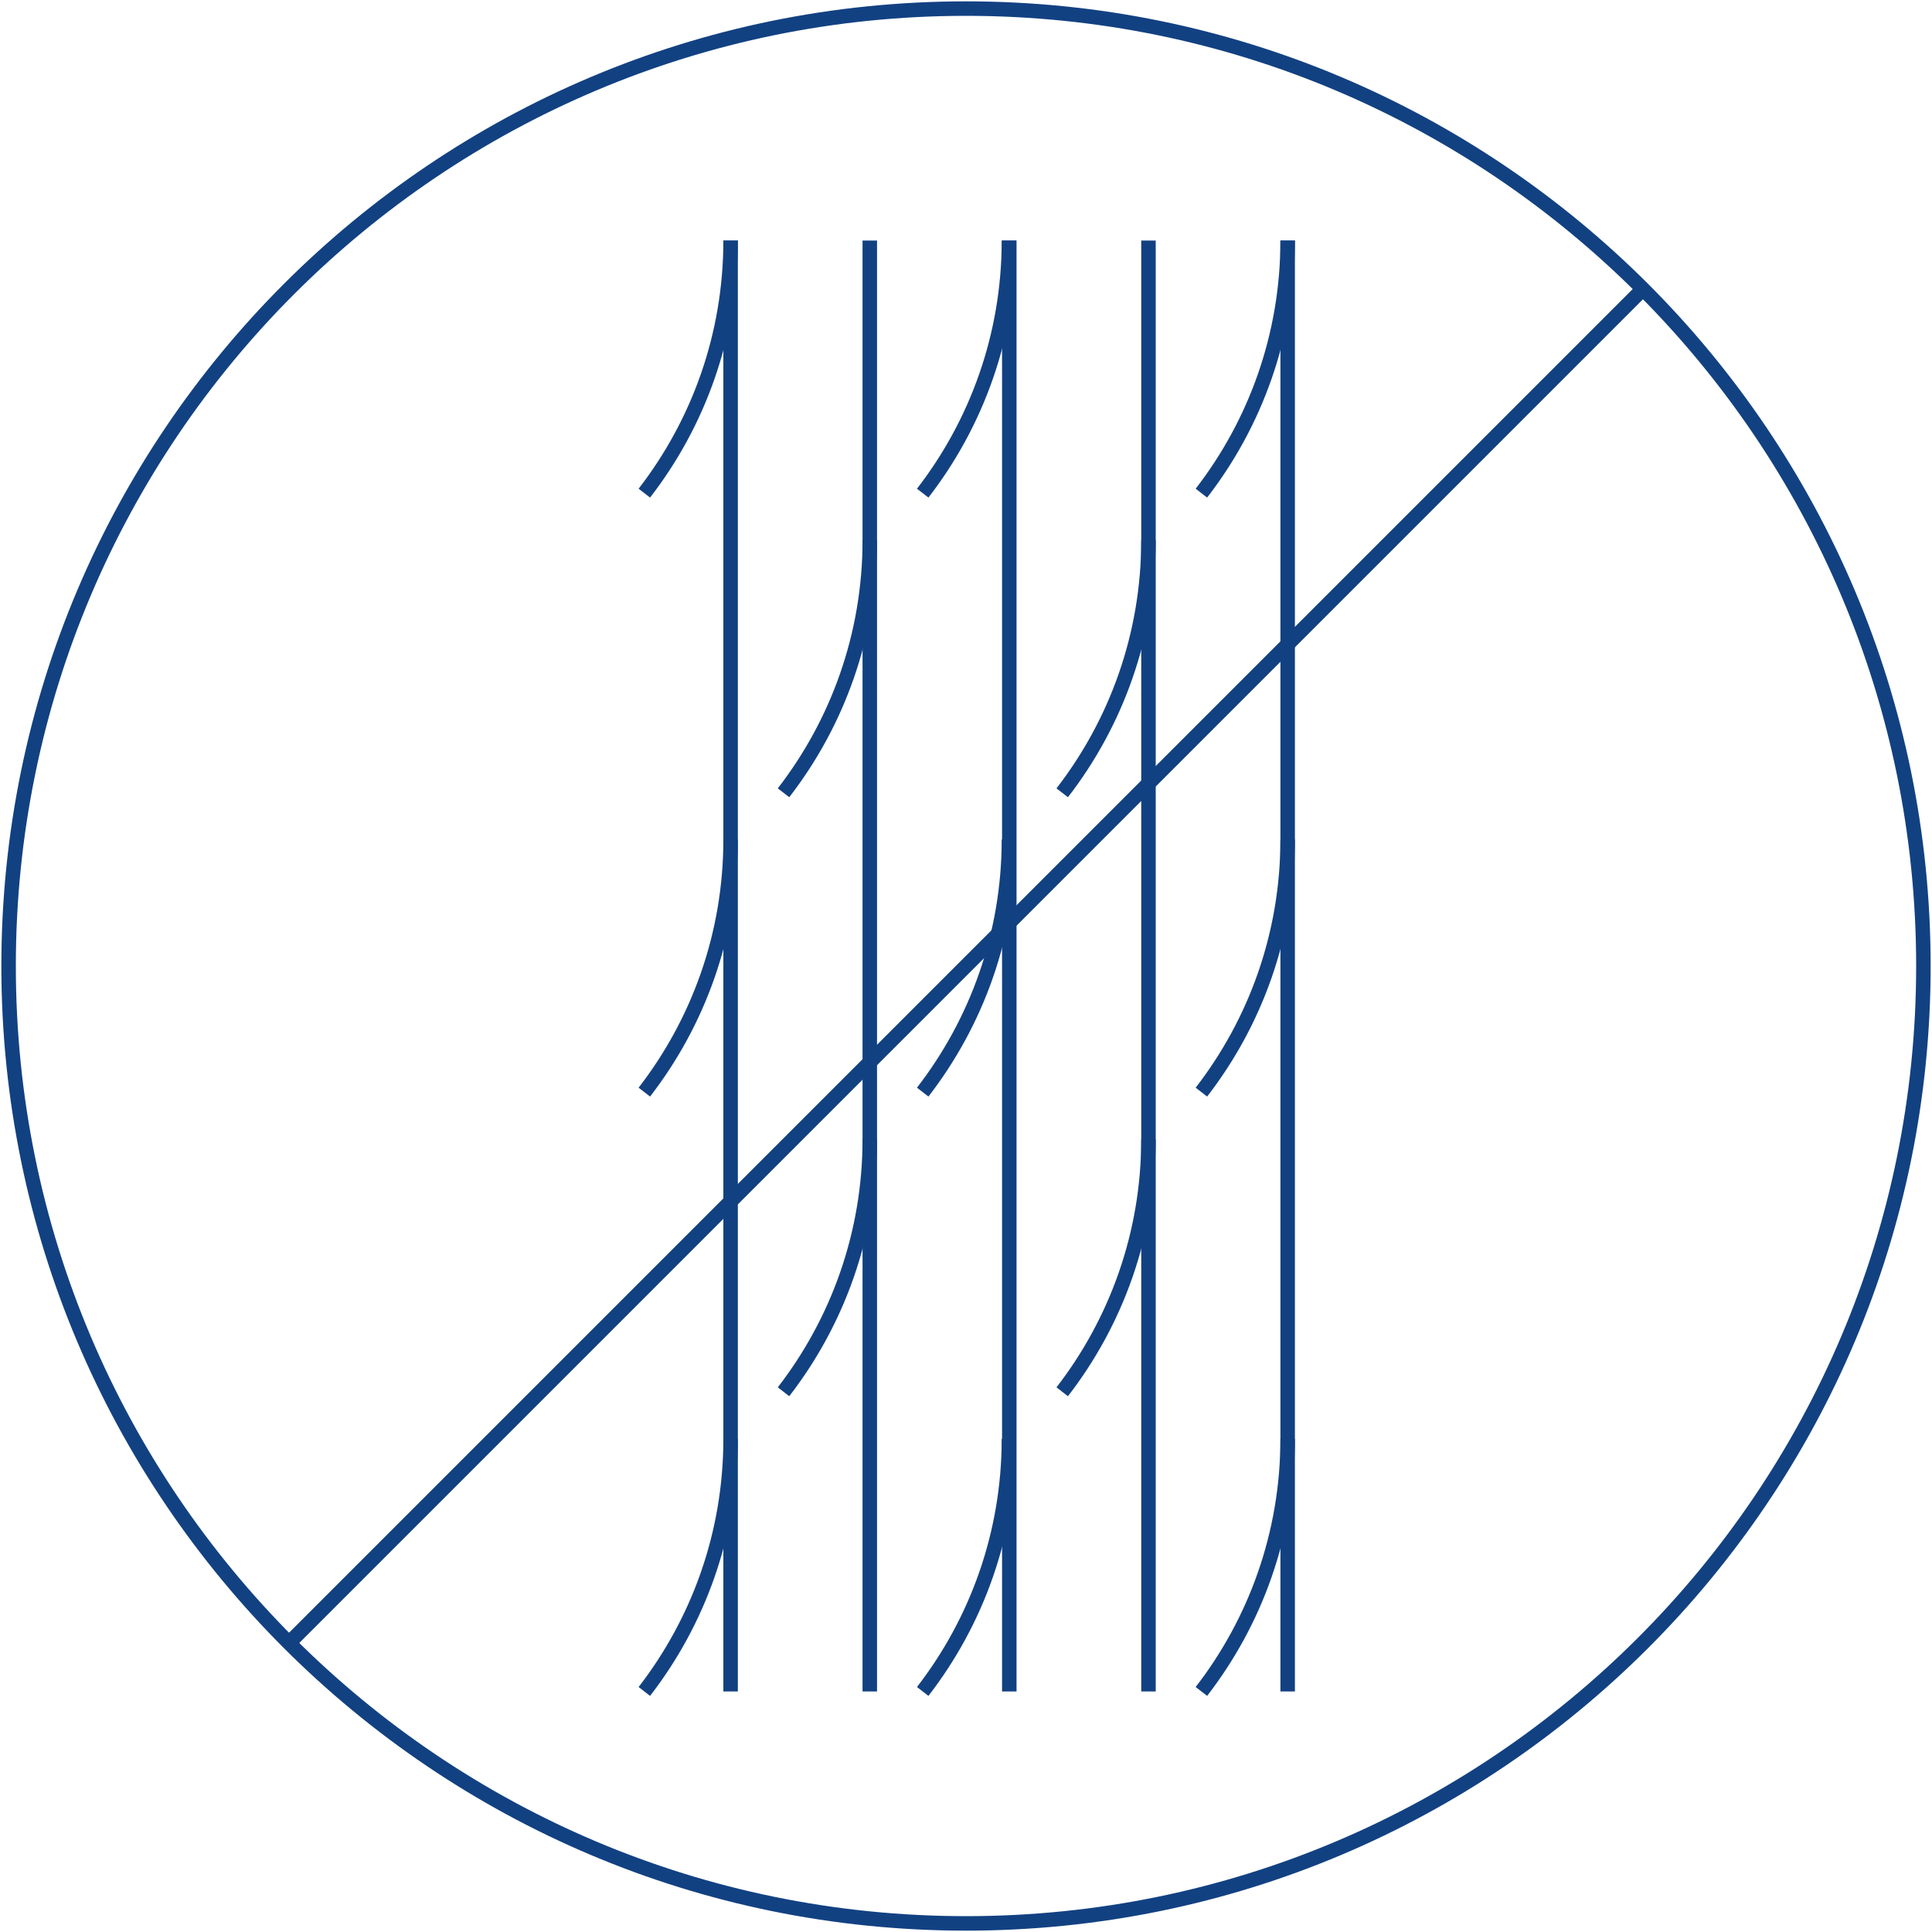 <svg xmlns="http://www.w3.org/2000/svg" fill="none" viewBox="0 0 100 100" height="100" width="100">
<g clip-path="url(#clip0_627_1009)">
<path stroke-miterlimit="10" stroke-width="0.75" stroke="#124182" d="M50 99.555C77.368 99.555 99.555 77.369 99.555 50C99.555 22.631 77.368 0.445 50 0.445C22.631 0.445 0.445 22.631 0.445 50C0.445 77.369 22.631 99.555 50 99.555Z"></path>
<path stroke-miterlimit="10" stroke-width="0.75" stroke="#124182" d="M85.041 14.959L14.959 85.041"></path>
<path stroke-miterlimit="10" stroke-width="0.75" stroke="#124182" d="M37.816 12.451V87.549"></path>
<path stroke-miterlimit="10" stroke-width="0.75" stroke="#124182" d="M33.351 25.525C36.144 21.914 37.816 17.378 37.816 12.451"></path>
<path stroke-miterlimit="10" stroke-width="0.75" stroke="#124182" d="M33.351 56.528C36.144 52.917 37.816 48.381 37.816 43.454"></path>
<path stroke-miterlimit="10" stroke-width="0.75" stroke="#124182" d="M33.351 87.549C36.144 83.938 37.816 79.402 37.816 74.475"></path>
<path stroke-miterlimit="10" stroke-width="0.75" stroke="#124182" d="M45.02 12.451V87.549"></path>
<path stroke-miterlimit="10" stroke-width="0.75" stroke="#124182" d="M40.555 41.035C43.347 37.424 45.02 32.889 45.02 27.962"></path>
<path stroke-miterlimit="10" stroke-width="0.75" stroke="#124182" d="M40.555 72.038C43.347 68.427 45.02 63.892 45.02 58.965"></path>
<path stroke-miterlimit="10" stroke-width="0.75" stroke="#124182" d="M52.241 12.451V87.549"></path>
<path stroke-miterlimit="10" stroke-width="0.75" stroke="#124182" d="M47.759 25.525C50.551 21.914 52.223 17.378 52.223 12.451"></path>
<path stroke-miterlimit="10" stroke-width="0.75" stroke="#124182" d="M47.759 56.528C50.551 52.917 52.223 48.381 52.223 43.454"></path>
<path stroke-miterlimit="10" stroke-width="0.75" stroke="#124182" d="M47.759 87.549C50.551 83.938 52.223 79.402 52.223 74.475"></path>
<path stroke-miterlimit="10" stroke-width="0.75" stroke="#124182" d="M59.445 12.451V87.549"></path>
<path stroke-miterlimit="10" stroke-width="0.75" stroke="#124182" d="M54.98 41.035C57.773 37.424 59.445 32.889 59.445 27.962"></path>
<path stroke-miterlimit="10" stroke-width="0.75" stroke="#124182" d="M54.98 72.038C57.773 68.427 59.445 63.892 59.445 58.965"></path>
<path stroke-miterlimit="10" stroke-width="0.75" stroke="#124182" d="M66.649 12.451V87.549"></path>
<path stroke-miterlimit="10" stroke-width="0.75" stroke="#124182" d="M62.184 25.525C64.977 21.914 66.649 17.378 66.649 12.451"></path>
<path stroke-miterlimit="10" stroke-width="0.75" stroke="#124182" d="M62.184 56.528C64.977 52.917 66.649 48.381 66.649 43.454"></path>
<path stroke-miterlimit="10" stroke-width="0.75" stroke="#124182" d="M62.184 87.549C64.977 83.938 66.649 79.402 66.649 74.475"></path>
</g>
<defs>
<clipPath id="clip0_627_1009">
<rect fill="white" height="100" width="100"></rect>
</clipPath>
</defs>
</svg>
